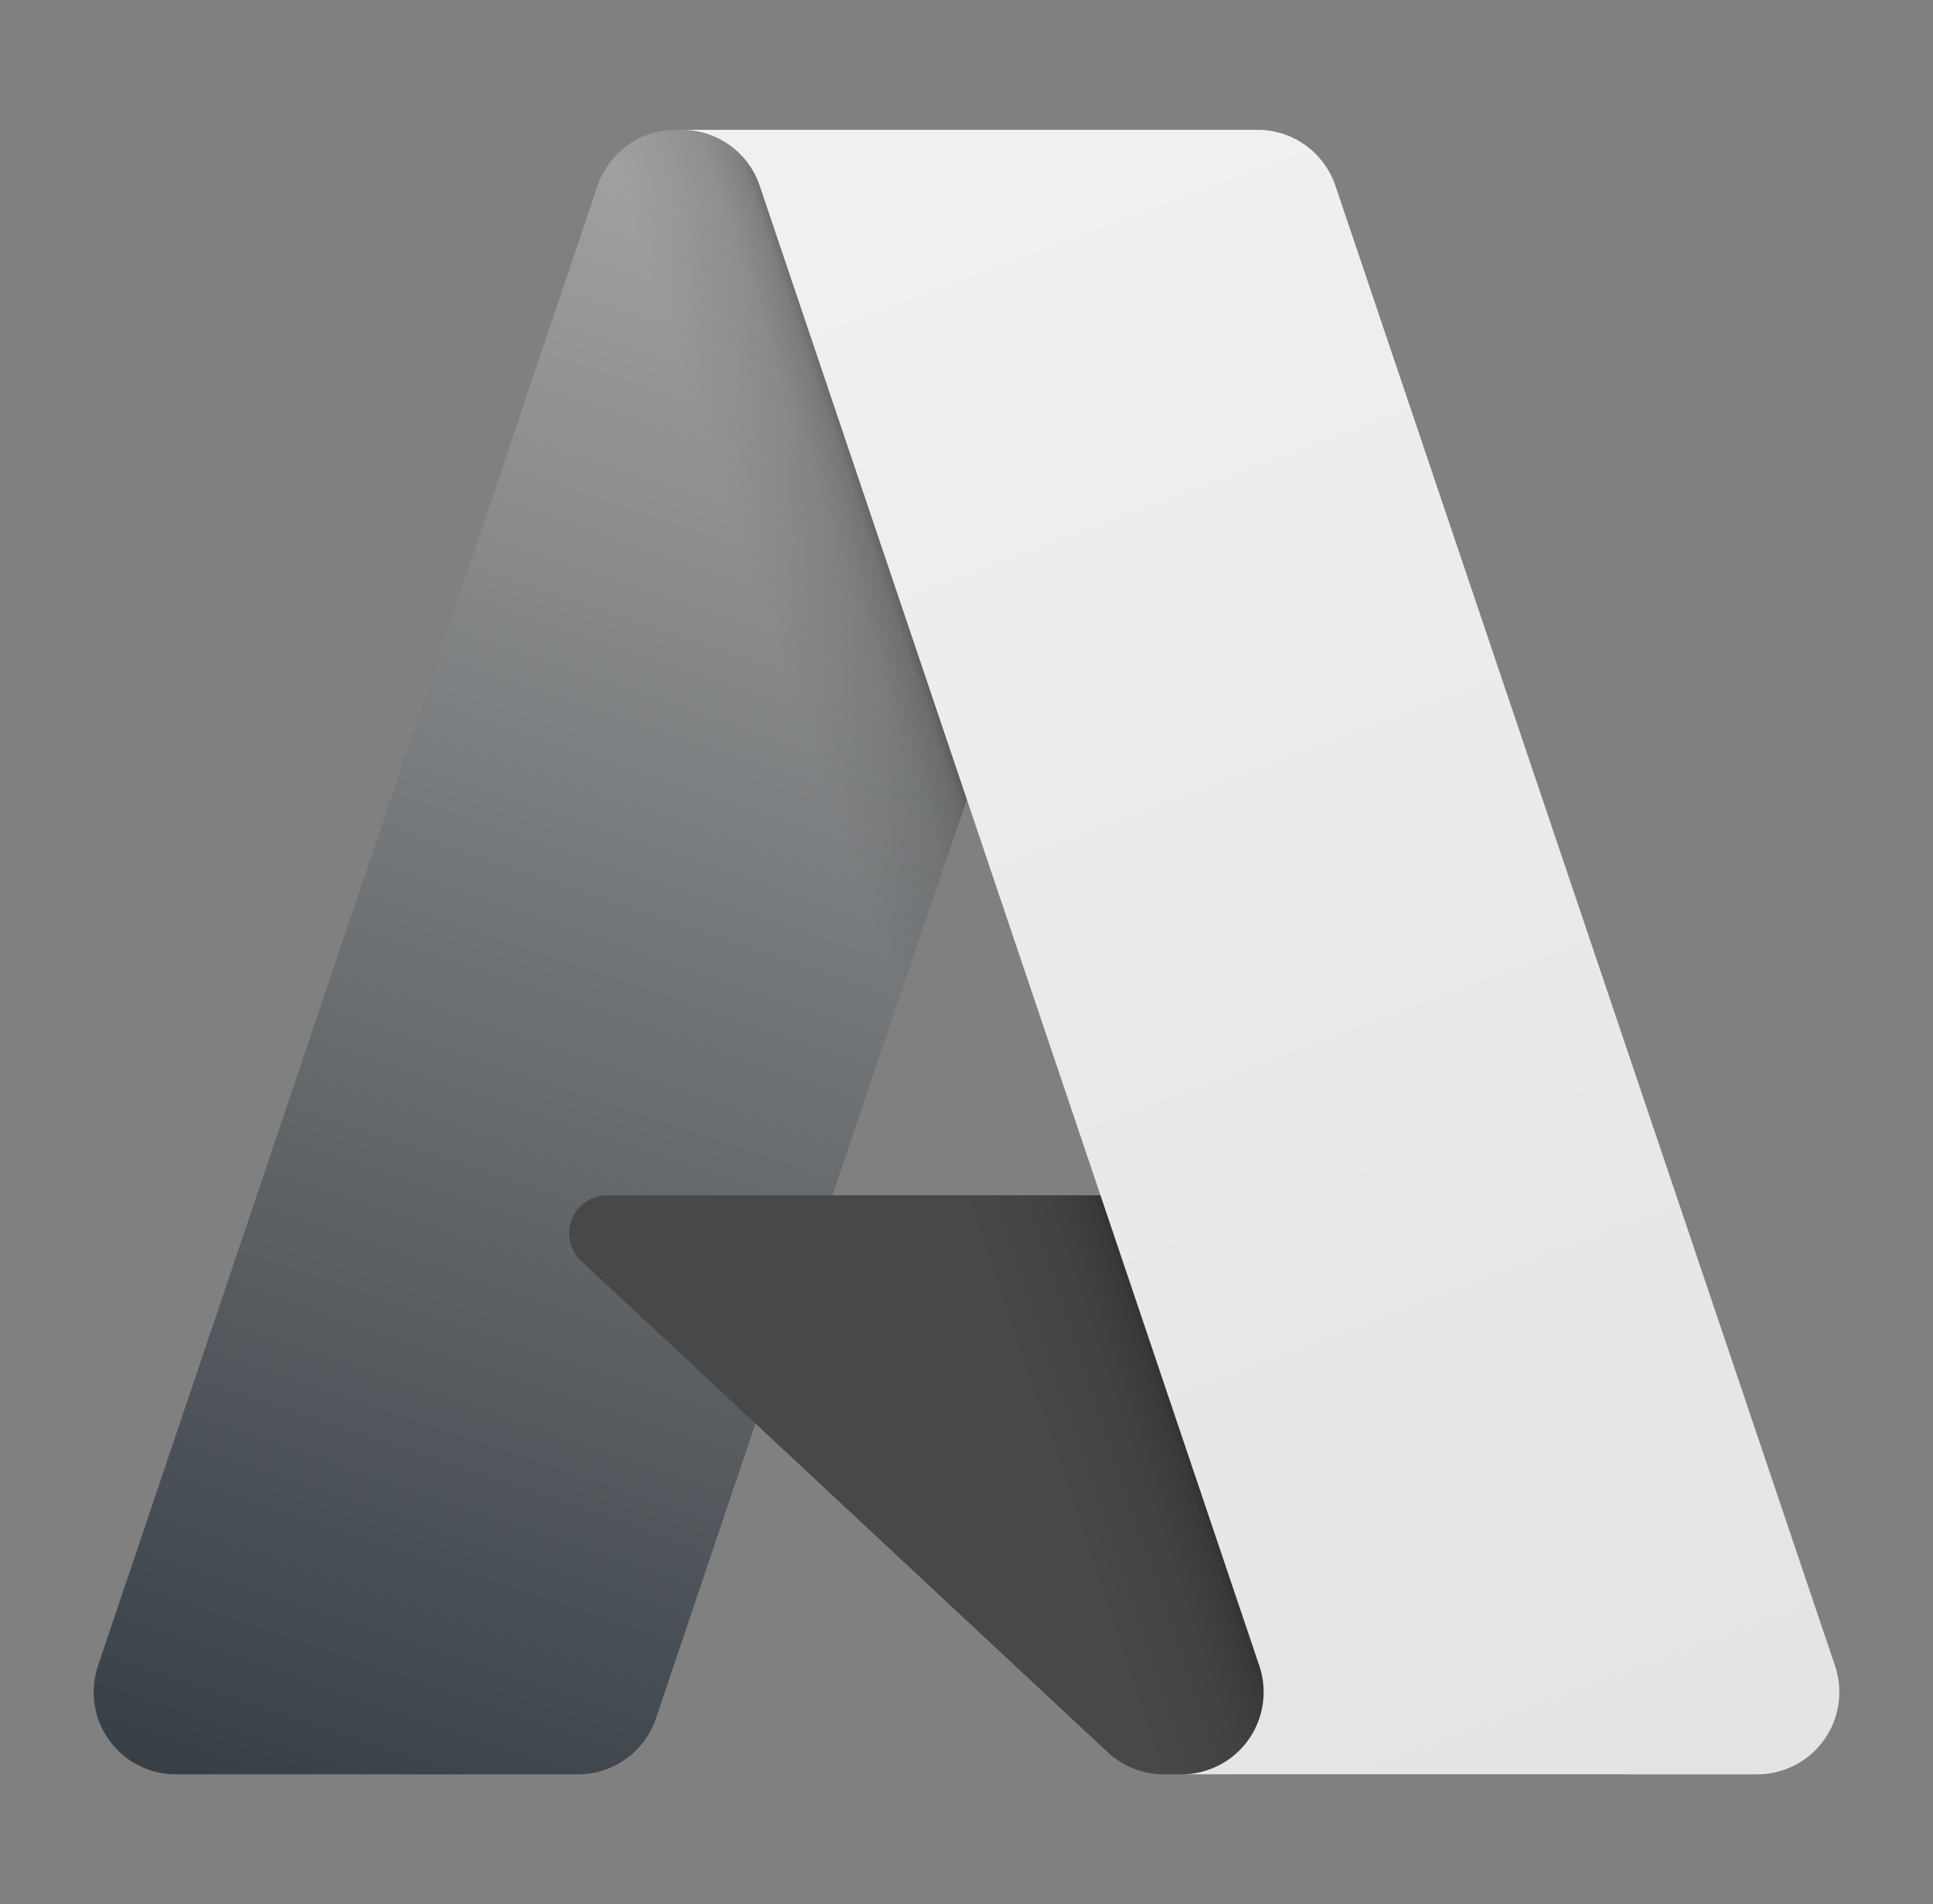<svg xmlns="http://www.w3.org/2000/svg" width="68" height="67" viewBox="0 0 68 67" fill="none">
    <rect x="0" y="0" width="68" height="67" fill="#808080" stroke="none"/>
    <path d="M23.767 4.567H41.94L23.075 60.461C22.881 61.036 22.512 61.535 22.019 61.888C21.527 62.242 20.936 62.432 20.33 62.432H6.187C5.728 62.432 5.275 62.323 4.867 62.113C4.458 61.904 4.105 61.6 3.837 61.227C3.569 60.854 3.394 60.422 3.326 59.968C3.258 59.514 3.299 59.05 3.446 58.614L21.021 6.538C21.215 5.963 21.584 5.464 22.077 5.11C22.57 4.757 23.161 4.567 23.767 4.567Z" fill="url(#paint0_linear_1128_1346)"/>
    <path d="M50.174 42.057H21.357C21.089 42.057 20.828 42.137 20.606 42.288C20.384 42.438 20.213 42.652 20.115 42.902C20.017 43.151 19.996 43.424 20.055 43.685C20.114 43.947 20.25 44.184 20.446 44.367L38.964 61.65C39.503 62.153 40.213 62.432 40.95 62.432H57.267L50.174 42.057Z" fill="#484848"/>
    <path d="M23.767 4.567C23.154 4.565 22.556 4.759 22.061 5.12C21.566 5.482 21.2 5.992 21.015 6.576L3.468 58.567C3.311 59.004 3.262 59.472 3.324 59.932C3.387 60.392 3.559 60.83 3.826 61.209C4.094 61.588 4.449 61.897 4.861 62.11C5.273 62.323 5.731 62.433 6.195 62.432H20.703C21.243 62.336 21.748 62.097 22.166 61.742C22.584 61.386 22.9 60.926 23.082 60.408L26.582 50.095L39.081 61.754C39.605 62.187 40.262 62.427 40.942 62.432H57.199L50.069 42.057L29.284 42.062L42.005 4.567H23.767Z" fill="url(#paint1_linear_1128_1346)"/>
    <path d="M46.978 6.535C46.784 5.962 46.416 5.463 45.924 5.11C45.432 4.757 44.842 4.567 44.236 4.567H23.983C24.589 4.567 25.179 4.757 25.671 5.11C26.163 5.463 26.531 5.962 26.725 6.535L44.301 58.614C44.448 59.049 44.489 59.513 44.421 59.968C44.353 60.422 44.178 60.853 43.91 61.227C43.642 61.6 43.289 61.904 42.881 62.114C42.472 62.323 42.019 62.433 41.56 62.433H61.813C62.273 62.433 62.725 62.323 63.134 62.113C63.543 61.904 63.896 61.599 64.163 61.226C64.431 60.853 64.606 60.422 64.674 59.967C64.742 59.513 64.701 59.049 64.554 58.614L46.978 6.535Z" fill="url(#paint2_linear_1128_1346)"/>
    <defs>
        <linearGradient id="paint0_linear_1128_1346" x1="30.39" y1="8.855" x2="11.518" y2="64.609" gradientUnits="userSpaceOnUse">
            <stop stop-color="#A0A0A0"/>
            <stop offset="1" stop-color="#373F45"/>
        </linearGradient>
        <linearGradient id="paint1_linear_1128_1346" x1="36.286" y1="34.838" x2="31.92" y2="36.314" gradientUnits="userSpaceOnUse">
            <stop stop-opacity="0.3"/>
            <stop offset="0.071" stop-opacity="0.2"/>
            <stop offset="0.321" stop-opacity="0.1"/>
            <stop offset="0.623" stop-opacity="0.05"/>
            <stop offset="1" stop-opacity="0"/>
        </linearGradient>
        <linearGradient id="paint2_linear_1128_1346" x1="33.885" y1="7.229" x2="54.601" y2="62.421" gradientUnits="userSpaceOnUse">
            <stop stop-color="#F0F0F0"/>
            <stop offset="1" stop-color="#E4E4E4"/>
        </linearGradient>
    </defs>
</svg>